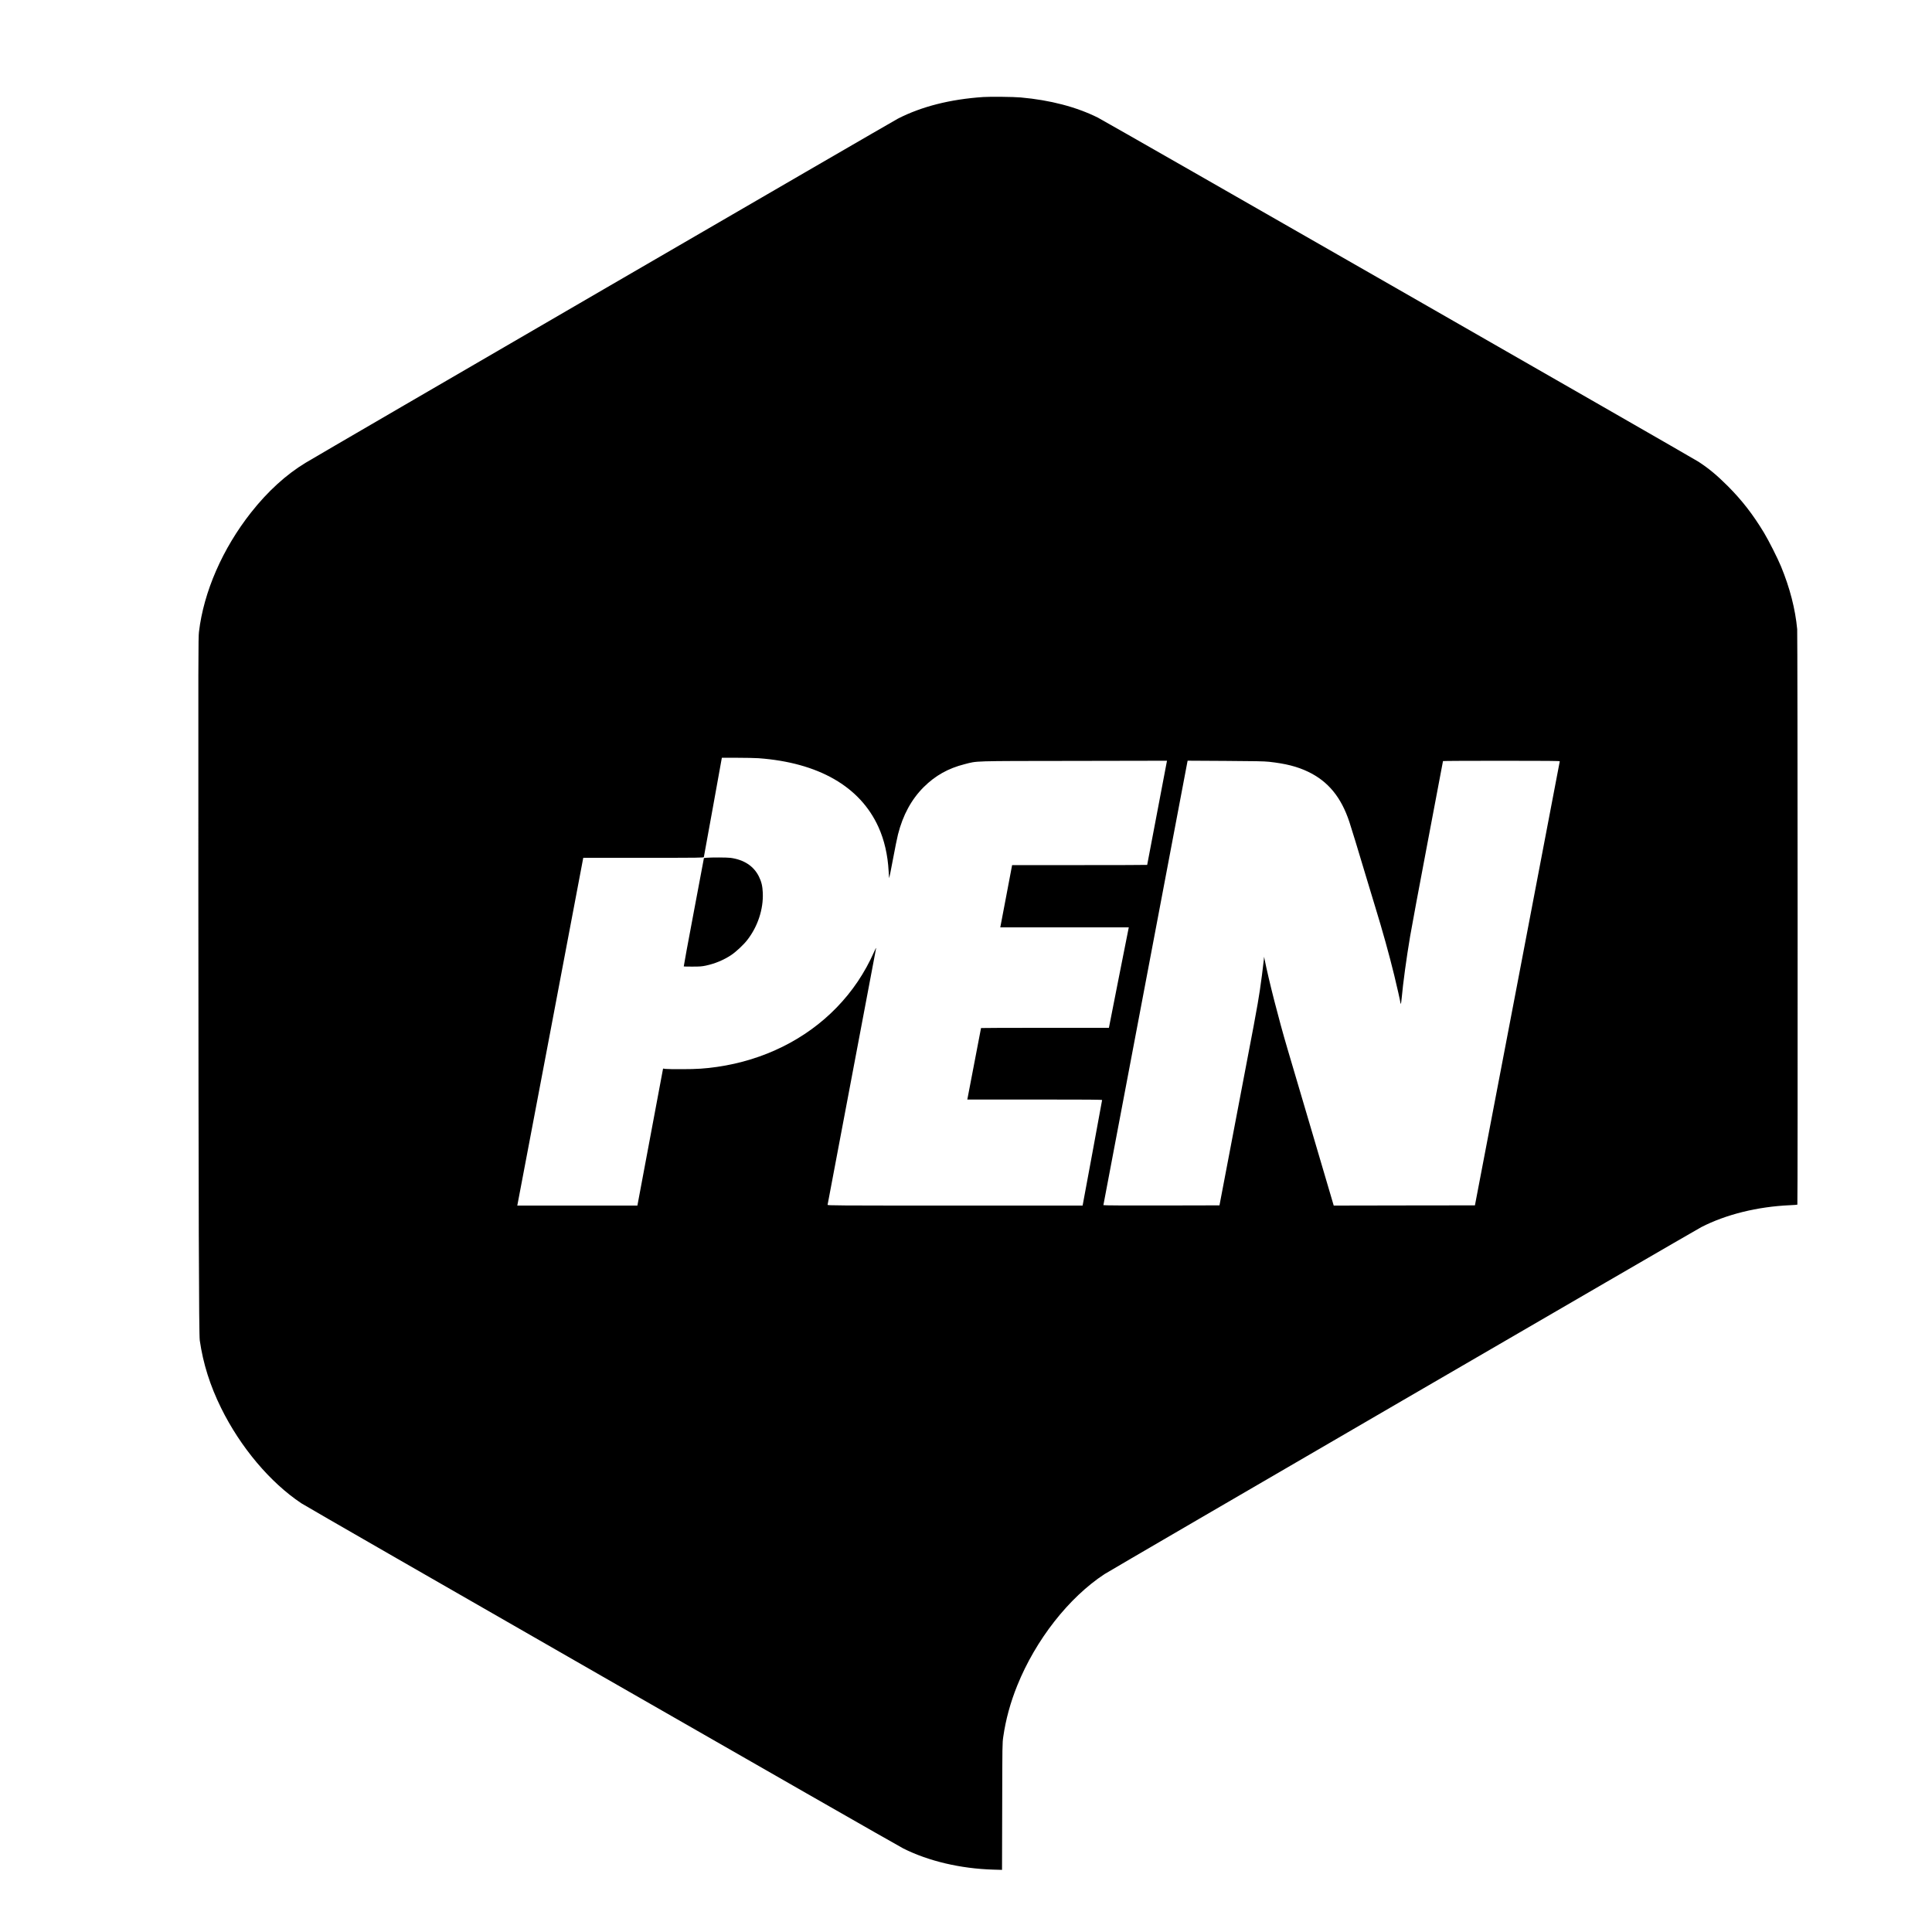 <?xml version="1.0" standalone="no"?>
<!DOCTYPE svg PUBLIC "-//W3C//DTD SVG 20010904//EN"
 "http://www.w3.org/TR/2001/REC-SVG-20010904/DTD/svg10.dtd">
<svg version="1.0" xmlns="http://www.w3.org/2000/svg"
 width="4500pt" height="4500pt" viewBox="0 0 4500 4500"
 preserveAspectRatio="xMidYMid meet">

<g transform="translate(0,4500) scale(0.1,-0.1)"
fill="#000000" stroke="none">
<path d="M22900 42740 c-768 -52 -1434 -221 -1985 -503 -133 -68 -13404 -7778
-13795 -8015 -451 -272 -884 -666 -1271 -1157 -666 -844 -1105 -1851 -1215
-2785 -16 -135 -16 -545 -14 -5965 4 -7572 12 -10391 33 -10536 78 -539 238
-1049 497 -1574 450 -913 1144 -1737 1870 -2220 168 -112 13807 -7933 14021
-8040 587 -294 1330 -469 2091 -492 l207 -6 4 1474 c3 1452 3 1476 25 1626 57
400 167 802 327 1197 429 1062 1199 2045 2030 2591 153 100 13727 7992 13900
8082 576 296 1307 477 2062 511 95 4 174 10 177 13 11 11 6 13289 -4 13404
-44 469 -170 959 -376 1460 -81 196 -285 600 -398 788 -257 425 -511 753 -845
1088 -251 250 -438 406 -678 563 -158 103 -13823 7932 -13993 8017 -499 248
-1109 408 -1795 469 -158 15 -717 21 -875 10z m-5235 -15400 c1397 -102 2369
-659 2796 -1604 136 -299 217 -651 237 -1029 5 -86 11 -159 13 -161 2 -3 42
197 88 442 46 246 98 506 117 577 114 451 313 816 598 1101 269 268 571 438
951 534 310 79 130 74 2553 77 l2164 4 -6 -28 c-9 -42 -456 -2393 -456 -2398
0 -3 -708 -5 -1573 -5 l-1573 0 -133 -702 c-73 -387 -135 -713 -138 -725 l-5
-23 1497 0 1497 0 -5 -22 c-3 -13 -103 -516 -222 -1118 -118 -602 -220 -1119
-226 -1147 l-10 -53 -1490 0 c-819 0 -1489 -2 -1489 -5 0 -7 -308 -1614 -315
-1642 l-5 -23 1570 0 c1249 0 1570 -3 1570 -12 0 -7 -102 -563 -227 -1235
l-227 -1223 -2972 0 c-2826 0 -2972 1 -2968 18 4 17 1119 5919 1130 5977 2 17
-17 -19 -44 -80 -220 -496 -507 -923 -877 -1304 -717 -739 -1694 -1224 -2782
-1381 -278 -40 -474 -53 -818 -53 -181 -1 -355 2 -385 6 l-56 8 -299 -1596
-299 -1595 -1399 0 -1399 0 5 23 c3 12 349 1834 769 4049 l763 4028 1402 0
c1326 0 1402 1 1407 18 2 9 98 533 212 1165 l207 1147 356 0 c196 0 419 -5
496 -10z m11890 -83 c392 -43 659 -111 912 -232 467 -223 771 -592 962 -1168
54 -163 178 -570 435 -1427 47 -157 124 -411 171 -565 166 -540 321 -1096 439
-1580 61 -248 146 -626 146 -649 0 -9 4 -16 8 -16 4 0 13 60 20 133 32 351
110 928 197 1442 29 176 213 1164 409 2196 196 1031 356 1878 356 1882 0 4
612 7 1360 7 1081 0 1360 -3 1360 -12 0 -7 -445 -2337 -988 -5178 l-988 -5165
-1645 -2 -1644 -3 -499 1693 c-275 930 -535 1811 -578 1957 -205 693 -438
1606 -536 2100 l-9 45 -7 -75 c-15 -148 -66 -546 -92 -709 -66 -426 -88 -546
-698 -3736 l-242 -1270 -1352 -3 c-865 -1 -1352 1 -1352 8 0 8 1939 10241
1956 10323 l6 29 877 -5 c690 -4 906 -8 1016 -20z"/>
<path d="M16456 25021 l-60 -6 -237 -1260 c-131 -692 -236 -1262 -233 -1265 3
-3 96 -5 207 -4 171 0 218 4 307 23 215 46 416 130 591 246 114 76 286 237
374 350 245 314 378 719 362 1100 -7 159 -31 258 -91 380 -121 243 -345 390
-660 434 -79 11 -454 12 -560 2z"/>
</g>
</svg>
